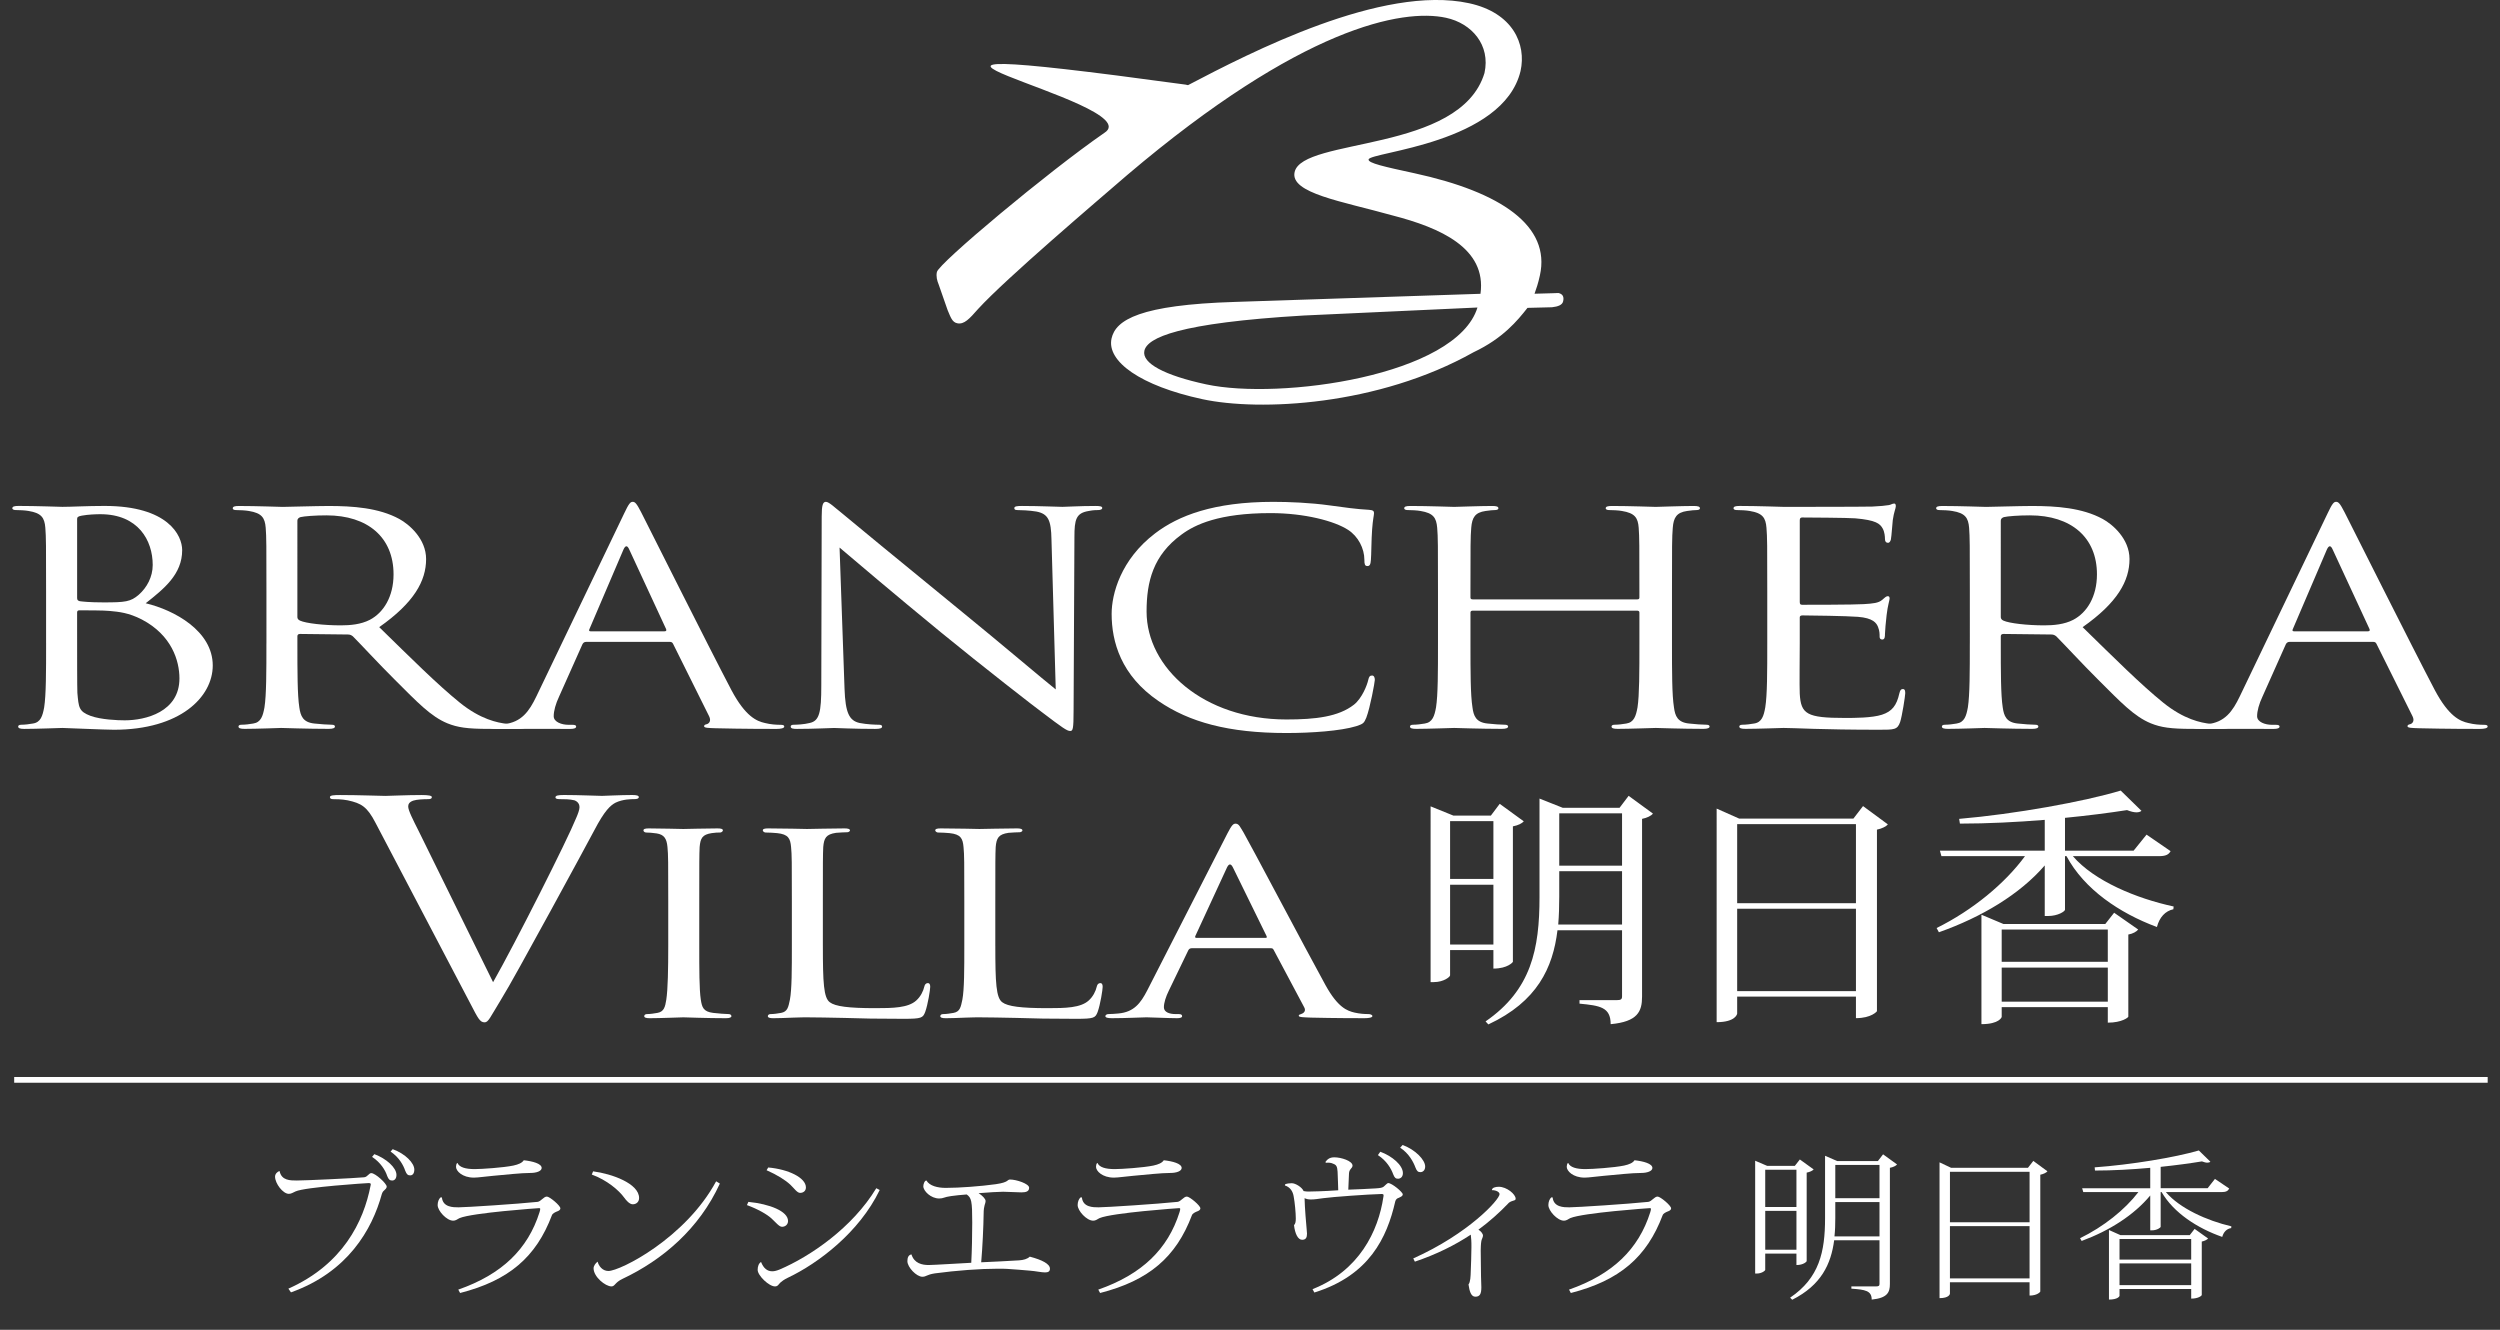 <?xml version="1.0" encoding="utf-8"?>
<!-- Generator: Adobe Illustrator 27.5.0, SVG Export Plug-In . SVG Version: 6.00 Build 0)  -->
<svg version="1.1" id="レイヤー_1" xmlns="http://www.w3.org/2000/svg" xmlns:xlink="http://www.w3.org/1999/xlink" x="0px"
	 y="0px" viewBox="0 0 188 100.001" style="enable-background:new 0 0 188 100.001;" xml:space="preserve">
<rect x="0" y="0" width="188" height="100.001" fill="#333333" stroke="none"/>
<style type="text/css">
	.st0{fill:#FFFFFF;}
	.st1{fill:none;stroke:#FFFFFF;stroke-width:0.432;stroke-miterlimit:10;}
</style>
<g>
	<g>
		<path class="st0" d="M112.304,71.444h-3.257v1.901c0,0.113-0.476,0.509-1.219,0.509h-0.247V60.637l1.714,0.696h2.818l0.666-0.885
			l1.81,1.317c-0.134,0.151-0.419,0.302-0.819,0.377v10.187c0,0.019-0.381,0.509-1.466,0.509V71.444z M112.304,61.747h-3.257v4.35
			h3.257V61.747z M109.047,71.03h3.257v-4.5h-3.257V71.03z M122.473,59.846l1.828,1.337c-0.133,0.169-0.438,0.319-0.818,0.396
			v13.368c0,1.111-0.324,1.883-2.361,2.071c0-1.28-0.801-1.394-2.343-1.544V75.21h2.8c0.305,0,0.399-0.057,0.399-0.282v-4.971
			h-4.856c-0.342,2.824-1.523,5.366-5.198,7.079l-0.21-0.226c3.447-2.372,4.057-5.46,4.057-9.339v-7.419l1.752,0.696h4.266
			L122.473,59.846z M117.255,67.433c0,0.716-0.019,1.412-0.076,2.09h4.799v-4.011h-4.723V67.433z M121.978,61.163h-4.723v3.936
			h4.723V61.163z"/>
		<path class="st0" d="M140.1,60.617l1.865,1.375c-0.113,0.15-0.438,0.32-0.818,0.396v13.651c0,0.019-0.419,0.526-1.58,0.526v-1.619
			h-8.932v1.28c0,0.02-0.114,0.641-1.543,0.641V60.806l1.695,0.753h8.588L140.1,60.617z M139.567,61.973h-8.932v5.95h8.932V61.973z
			 M130.635,74.532h8.932v-6.194h-8.932V74.532z"/>
		<path class="st0" d="M163.229,64.007c-0.152,0.264-0.361,0.376-0.895,0.376h-6.455c1.6,1.864,4.779,3.183,7.578,3.785
			l-0.019,0.207c-0.609,0.132-1.048,0.603-1.237,1.337c-2.838-1.055-5.466-2.843-6.799-5.329h-0.114v4.03
			c0,0.112-0.515,0.471-1.276,0.471h-0.247V65.08c-1.866,2.165-4.723,3.879-7.96,5.027l-0.172-0.32
			c2.705-1.337,5.143-3.352,6.646-5.404h-6.284l-0.114-0.414h7.884v-2.315c-2.095,0.169-4.304,0.282-6.38,0.282l-0.057-0.357
			c4.189-0.358,9.407-1.3,12.149-2.128l1.562,1.525c-0.096,0.075-0.209,0.112-0.381,0.112c-0.19,0-0.419-0.057-0.705-0.169
			c-1.332,0.207-2.932,0.414-4.665,0.583v2.467h5.161l0.971-1.205L163.229,64.007z M158.317,69.486l0.666-0.848l1.809,1.262
			c-0.113,0.15-0.399,0.32-0.742,0.377v6.176c0,0.057-0.477,0.451-1.543,0.451v-1.167h-7.979v0.734c0,0.019-0.172,0.546-1.523,0.546
			v-8.229l1.656,0.697H158.317z M158.506,69.9h-7.979v2.429h7.979V69.9z M150.528,75.323h7.979v-2.561h-7.979V75.323z"/>
	</g>
	<path class="st0" d="M111.105,23.125c-1.581,5.142-14.87,6.973-20.402,5.779c-3.123-0.672-4.852-1.588-4.646-2.526
		c0.22-0.984,2.547-2.091,11.982-2.651L111.105,23.125z M71.261,23.322c0.228,0.538,0.344,0.908,0.717,0.986
		c0.528,0.116,0.925-0.339,1.579-1.078c2.095-2.29,8.942-8.11,11.21-10.069C97.883,2.028,105.473,0.631,108.741,1.337
		c1.935,0.418,3.357,2.048,2.892,4.156c-1.825,6.022-13.701,4.828-14.279,7.451c-0.351,1.588,3.576,2.194,7.353,3.254
		c3.614,0.931,7.094,2.468,6.626,5.896l-18.469,0.611c-7.132,0.22-8.965,1.344-9.276,2.748c-0.381,1.727,2.186,3.561,6.82,4.563
		c4.305,0.931,13.218,0.506,20.403-3.527c2.211-1.044,3.301-2.376,4.056-3.337l1.843-0.046c0.454-0.049,0.783-0.173,0.839-0.452
		c0.076-0.329-0.025-0.546-0.356-0.619l-0.397,0.015l-1.399,0.039c0.13-0.368,0.273-0.775,0.404-1.38
		c0.821-3.701-2.878-6.259-9.445-7.683c-2.223-0.482-3.504-0.761-3.437-1.039c0.12-0.559,10.125-1.191,11.426-6.645
		c0.449-2.01-0.566-4.384-3.876-5.1c-6.528-1.414-16.432,3.702-21.131,6.162l-0.191-0.041C58.029,2.112,86.72,7.7,83.044,9.994
		c-4.269,2.95-12.443,9.802-12.589,10.458c-0.071,0.327,0.008,0.64,0.139,0.959L71.261,23.322z"/>
	<path class="st0" d="M5.799,39.024c0-0.138,0.086-0.201,0.349-0.247c0.469-0.088,1.078-0.109,1.398-0.109
		c2.852,0,3.938,1.973,3.938,3.816c0,0.907-0.441,1.706-1.05,2.241c-0.614,0.533-1.024,0.575-2.653,0.575
		c-1.08,0-1.603-0.066-1.781-0.09c-0.143-0.039-0.2-0.088-0.2-0.243V39.024z M3.467,48.381c0,2.132,0,3.879-0.146,4.814
		c-0.119,0.642-0.263,1.128-0.846,1.214c-0.262,0.049-0.61,0.092-0.874,0.092c-0.173,0-0.235,0.065-0.235,0.135
		c0,0.13,0.149,0.178,0.468,0.178c0.876,0,2.714-0.072,2.858-0.072c0.235,0,3.208,0.135,3.875,0.135
		c4.983,0,7.432-2.461,7.432-4.833c0-2.593-2.886-4.165-5.043-4.679c1.375-1.088,2.744-2.175,2.744-3.994
		c0-1.105-1.054-3.325-5.836-3.325c-1.341,0-2.473,0.069-3.173,0.069c-0.143,0-1.982-0.069-3.298-0.069
		c-0.318,0-0.466,0.046-0.466,0.179c0,0.086,0.127,0.13,0.236,0.13c0.265,0,0.758,0.024,0.99,0.07
		c0.963,0.158,1.196,0.507,1.256,1.262c0.057,0.71,0.057,1.332,0.057,4.788V48.381z M5.799,46.057c0-0.113,0.057-0.161,0.17-0.161
		c0.441,0,1.895,0,2.275,0.047c0.697,0.065,1.424,0.132,2.424,0.644c2.242,1.175,2.826,3.098,2.826,4.431
		c0,2.511-2.538,3.151-4.115,3.151c-0.525,0-1.776-0.049-2.559-0.332c-0.902-0.336-0.902-0.642-1.001-1.732
		c-0.02-0.333-0.02-3.083-0.02-4.789V46.057z"/>
	<path class="st0" d="M22.363,39.153c0-0.128,0.087-0.22,0.236-0.267c0.288-0.066,1.078-0.131,1.952-0.131
		c3.114,0,5.044,1.662,5.044,4.435c0,1.688-0.761,2.886-1.783,3.42c-0.672,0.349-1.484,0.417-2.182,0.417
		c-1.284,0-2.626-0.155-3.065-0.355c-0.142-0.062-0.202-0.158-0.202-0.267V39.153z M20.034,48.384c0,2.128,0,3.875-0.146,4.81
		c-0.117,0.642-0.26,1.128-0.847,1.216c-0.26,0.049-0.614,0.09-0.878,0.09c-0.17,0-0.229,0.065-0.229,0.136
		c0,0.128,0.149,0.175,0.466,0.175c0.876,0,2.712-0.069,2.742-0.069c0.14,0,1.979,0.069,3.586,0.069c0.325,0,0.46-0.069,0.46-0.175
		c0-0.071-0.055-0.136-0.232-0.136c-0.254,0-0.903-0.042-1.312-0.09c-0.868-0.088-1.043-0.573-1.135-1.216
		c-0.145-0.935-0.145-2.682-0.145-4.81v-0.537c0-0.108,0.06-0.174,0.202-0.174l3.59,0.041c0.173,0,0.263,0.049,0.376,0.134
		c0.582,0.58,1.949,2.068,3.173,3.283c1.665,1.66,2.688,2.75,3.943,3.264c0.757,0.305,1.481,0.418,3.111,0.418h2.072
		c0.521,0,0.7-0.047,0.7-0.175c0-0.071-0.124-0.136-0.263-0.136c-0.177,0-0.582,0-1.131-0.067c-0.735-0.086-1.986-0.329-3.56-1.596
		c-1.694-1.371-3.672-3.346-6.06-5.678c2.62-1.838,3.526-3.478,3.526-5.12c0-1.526-1.281-2.616-2.015-3.014
		c-1.547-0.843-3.496-0.977-5.326-0.977c-0.908,0-3.123,0.069-3.444,0.069c-0.146,0-1.982-0.069-3.294-0.069
		c-0.318,0-0.462,0.044-0.462,0.179c0,0.085,0.115,0.128,0.231,0.128c0.261,0,0.758,0.024,0.992,0.07
		c0.96,0.158,1.195,0.507,1.256,1.263c0.055,0.708,0.055,1.33,0.055,4.788V48.384z"/>
	<path class="st0" d="M44.407,47.474c-0.085,0-0.146-0.051-0.085-0.158l2.56-5.985c0.151-0.336,0.296-0.336,0.441,0l2.772,5.985
		c0.023,0.092,0.023,0.158-0.125,0.158H44.407z M40.333,52.373c-0.533,1.108-1.114,1.95-2.45,2.086
		c-0.237,0.022-0.647,0.046-0.852,0.046c-0.149,0-0.255,0.039-0.255,0.132c0,0.127,0.17,0.178,0.544,0.178
		c1.376,0,2.987-0.005,3.305-0.005c0.323,0,1.566,0.005,2.264,0.005c0.265,0,0.438-0.051,0.438-0.178
		c0-0.093-0.089-0.132-0.293-0.132h-0.288c-0.496,0-1.108-0.205-1.108-0.645c0-0.399,0.146-0.931,0.409-1.487l1.75-3.921
		c0.057-0.112,0.14-0.184,0.291-0.184h6.267c0.143,0,0.203,0.043,0.255,0.138l2.714,5.454c0.176,0.352,0,0.55-0.176,0.599
		c-0.119,0.022-0.201,0.065-0.201,0.151c0,0.134,0.318,0.134,0.867,0.154c2.017,0.051,4.142,0.051,4.577,0.051
		c0.323,0,0.584-0.051,0.584-0.178c0-0.113-0.115-0.132-0.288-0.132c-0.296,0-0.731-0.024-1.168-0.136
		c-0.615-0.135-1.459-0.488-2.51-2.46c-1.772-3.37-6.352-12.529-6.786-13.372c-0.353-0.69-0.471-0.8-0.647-0.8
		c-0.17,0-0.288,0.13-0.637,0.869L40.333,52.373z"/>
	<path class="st0" d="M150.459,39.153c0-0.128,0.087-0.22,0.236-0.267c0.288-0.066,1.076-0.131,1.952-0.131
		c3.114,0,5.044,1.662,5.044,4.435c0,1.688-0.761,2.886-1.783,3.42c-0.672,0.349-1.484,0.417-2.182,0.417
		c-1.283,0-2.626-0.155-3.065-0.355c-0.142-0.062-0.202-0.158-0.202-0.267V39.153z M148.13,48.384c0,2.128,0,3.875-0.146,4.81
		c-0.117,0.642-0.26,1.128-0.847,1.216c-0.26,0.049-0.614,0.09-0.878,0.09c-0.171,0-0.229,0.065-0.229,0.136
		c0,0.128,0.149,0.175,0.466,0.175c0.876,0,2.712-0.069,2.742-0.069c0.14,0,1.979,0.069,3.586,0.069c0.325,0,0.46-0.069,0.46-0.175
		c0-0.071-0.056-0.136-0.232-0.136c-0.254,0-0.903-0.042-1.312-0.09c-0.868-0.088-1.043-0.573-1.135-1.216
		c-0.145-0.935-0.145-2.682-0.145-4.81v-0.537c0-0.108,0.06-0.174,0.202-0.174l3.59,0.041c0.173,0,0.263,0.049,0.376,0.134
		c0.582,0.58,1.949,2.068,3.173,3.283c1.665,1.66,2.688,2.75,3.943,3.264c0.757,0.305,1.48,0.418,3.111,0.418h2.072
		c0.521,0,0.7-0.047,0.7-0.175c0-0.071-0.124-0.136-0.263-0.136c-0.177,0-0.582,0-1.131-0.067c-0.735-0.086-1.986-0.329-3.56-1.596
		c-1.694-1.371-3.672-3.346-6.06-5.678c2.62-1.838,3.526-3.478,3.526-5.12c0-1.526-1.281-2.616-2.015-3.014
		c-1.547-0.843-3.496-0.977-5.326-0.977c-0.908,0-3.123,0.069-3.444,0.069c-0.146,0-1.982-0.069-3.294-0.069
		c-0.318,0-0.462,0.044-0.462,0.179c0,0.085,0.115,0.128,0.231,0.128c0.261,0,0.758,0.024,0.992,0.07
		c0.96,0.158,1.195,0.507,1.256,1.263c0.055,0.708,0.055,1.33,0.055,4.788V48.384z"/>
	<path class="st0" d="M172.503,47.474c-0.086,0-0.146-0.051-0.086-0.158l2.562-5.985c0.151-0.336,0.296-0.336,0.441,0l2.772,5.985
		c0.023,0.092,0.023,0.158-0.126,0.158H172.503z M168.429,52.373c-0.533,1.108-1.114,1.95-2.45,2.086
		c-0.237,0.022-0.647,0.046-0.852,0.046c-0.149,0-0.255,0.039-0.255,0.132c0,0.127,0.171,0.178,0.544,0.178
		c1.376,0,2.987-0.005,3.305-0.005c0.323,0,1.566,0.005,2.264,0.005c0.265,0,0.438-0.051,0.438-0.178
		c0-0.093-0.089-0.132-0.293-0.132h-0.288c-0.496,0-1.108-0.205-1.108-0.645c0-0.399,0.146-0.931,0.409-1.487l1.75-3.921
		c0.057-0.112,0.14-0.184,0.291-0.184h6.267c0.143,0,0.203,0.043,0.255,0.138l2.714,5.454c0.176,0.352,0,0.55-0.176,0.599
		c-0.119,0.022-0.201,0.065-0.201,0.151c0,0.134,0.318,0.134,0.867,0.154c2.016,0.051,4.142,0.051,4.577,0.051
		c0.323,0,0.584-0.051,0.584-0.178c0-0.113-0.115-0.132-0.288-0.132c-0.296,0-0.731-0.024-1.168-0.136
		c-0.615-0.135-1.459-0.488-2.51-2.46c-1.772-3.37-6.352-12.529-6.786-13.372c-0.353-0.69-0.471-0.8-0.647-0.8
		c-0.171,0-0.288,0.13-0.637,0.869L168.429,52.373z"/>
	<path class="st0" d="M63.509,51.797c0.064,1.812,0.351,2.396,1.135,2.572c0.558,0.108,1.202,0.132,1.465,0.132
		c0.136,0,0.226,0.041,0.226,0.135c0,0.128-0.168,0.178-0.521,0.178c-1.663,0-2.826-0.07-3.088-0.07c-0.259,0-1.485,0.07-2.797,0.07
		c-0.295,0-0.469-0.026-0.469-0.178c0-0.094,0.086-0.135,0.233-0.135c0.236,0,0.764-0.024,1.193-0.132
		c0.735-0.156,0.876-0.796,0.876-2.816l0.03-12.707c0-0.861,0.086-1.109,0.319-1.109c0.236,0,0.73,0.49,1.023,0.708
		c0.439,0.375,4.781,3.949,9.268,7.613c2.883,2.348,6.064,5.056,6.99,5.786l-0.321-11.268c-0.026-1.441-0.232-1.931-1.131-2.108
		c-0.531-0.088-1.196-0.111-1.436-0.111c-0.201,0-0.226-0.066-0.226-0.154c0-0.134,0.226-0.155,0.576-0.155
		c1.311,0,2.718,0.067,3.039,0.067c0.315,0,1.279-0.067,2.473-0.067c0.322,0,0.525,0.022,0.525,0.155
		c0,0.088-0.117,0.154-0.323,0.154c-0.142,0-0.349,0-0.698,0.069c-0.959,0.155-1.073,0.644-1.073,1.971l-0.063,12.995
		c0,1.467-0.055,1.577-0.261,1.577c-0.236,0-0.58-0.246-2.13-1.422c-0.319-0.219-4.512-3.478-7.6-6.007
		c-3.379-2.773-6.678-5.568-7.608-6.364L63.509,51.797z"/>
	<path class="st0" d="M87.128,52.725c-2.828-1.925-3.533-4.457-3.533-6.564c0-1.481,0.678-4.077,3.265-6.049
		c1.751-1.336,4.404-2.373,8.889-2.373c1.169,0,2.796,0.065,4.232,0.266c1.106,0.152,2.039,0.285,2.967,0.333
		c0.321,0.019,0.378,0.109,0.378,0.247c0,0.17-0.087,0.44-0.143,1.237c-0.057,0.731-0.057,1.954-0.091,2.282
		c-0.022,0.331-0.083,0.463-0.259,0.463c-0.203,0-0.231-0.148-0.231-0.463c0-0.864-0.468-1.77-1.226-2.259
		c-1.02-0.664-3.267-1.26-5.832-1.26c-3.872,0-5.68,0.861-6.694,1.614c-2.129,1.552-2.627,3.528-2.627,5.792
		c0,4.231,4.283,8.113,10.516,8.113c2.193,0,3.909-0.202,5.078-1.112c0.608-0.484,0.988-1.463,1.076-1.862
		c0.056-0.244,0.116-0.331,0.291-0.331c0.143,0,0.203,0.155,0.203,0.331c0,0.155-0.349,2.083-0.641,2.841
		c-0.177,0.422-0.235,0.463-0.758,0.638c-1.166,0.359-3.379,0.514-5.249,0.514C92.373,55.124,89.422,54.299,87.128,52.725"/>
	<path class="st0" d="M125.733,48.384c0,2.128,0,3.875,0.149,4.81c0.086,0.642,0.261,1.128,1.139,1.216
		c0.404,0.049,1.041,0.09,1.307,0.09c0.177,0,0.233,0.065,0.233,0.136c0,0.107-0.146,0.175-0.468,0.175
		c-1.6,0-3.443-0.069-3.58-0.069c-0.145,0-1.983,0.069-2.86,0.069c-0.316,0-0.466-0.047-0.466-0.175
		c0-0.071,0.061-0.136,0.231-0.136c0.27,0,0.614-0.042,0.88-0.09c0.581-0.088,0.726-0.573,0.844-1.216
		c0.142-0.935,0.142-2.682,0.142-4.81v-2.327c0-0.096-0.08-0.136-0.17-0.136h-12.351c-0.095,0-0.183,0.024-0.183,0.136v2.327
		c0,2.128,0,3.875,0.15,4.81c0.083,0.642,0.263,1.128,1.135,1.216c0.408,0.049,1.049,0.09,1.308,0.09
		c0.175,0,0.237,0.065,0.237,0.136c0,0.107-0.145,0.175-0.469,0.175c-1.6,0-3.439-0.069-3.586-0.069
		c-0.142,0-1.976,0.069-2.852,0.069c-0.322,0-0.471-0.047-0.471-0.175c0-0.071,0.061-0.136,0.236-0.136
		c0.262,0,0.611-0.042,0.876-0.09c0.581-0.088,0.731-0.573,0.846-1.216c0.147-0.935,0.147-2.682,0.147-4.81v-3.907
		c0-3.458,0-4.08-0.06-4.788c-0.063-0.756-0.292-1.105-1.252-1.263c-0.232-0.046-0.731-0.07-0.989-0.07
		c-0.119,0-0.239-0.043-0.239-0.128c0-0.135,0.143-0.179,0.468-0.179c1.314,0,3.148,0.069,3.29,0.069
		c0.147,0,1.986-0.069,2.857-0.069c0.325,0,0.469,0.044,0.469,0.179c0,0.085-0.12,0.128-0.237,0.128
		c-0.206,0-0.375,0.024-0.728,0.07c-0.786,0.111-1.016,0.487-1.078,1.263c-0.059,0.708-0.059,1.33-0.059,4.788v0.464
		c0,0.112,0.087,0.132,0.183,0.132h12.351c0.09,0,0.17-0.02,0.17-0.132v-0.464c0-3.458,0-4.08-0.053-4.788
		c-0.055-0.756-0.291-1.105-1.259-1.263c-0.228-0.046-0.723-0.07-0.988-0.07c-0.116,0-0.235-0.043-0.235-0.128
		c0-0.135,0.147-0.179,0.472-0.179c1.309,0,3.148,0.069,3.293,0.069c0.138,0,1.98-0.069,2.849-0.069
		c0.323,0,0.475,0.044,0.475,0.179c0,0.085-0.12,0.128-0.231,0.128c-0.203,0-0.387,0.024-0.738,0.07
		c-0.78,0.111-1.017,0.487-1.075,1.263c-0.06,0.708-0.06,1.33-0.06,4.788V48.384z"/>
	<path class="st0" d="M132.898,44.476c0-3.458,0-4.079-0.06-4.788c-0.06-0.754-0.291-1.104-1.253-1.262
		c-0.231-0.047-0.727-0.07-0.994-0.07c-0.113,0-0.231-0.043-0.231-0.13c0-0.132,0.143-0.179,0.462-0.179
		c1.316,0,3.158,0.069,3.298,0.069c0.202,0,6.001,0,6.673-0.022c0.555-0.024,1.024-0.07,1.256-0.111
		c0.145-0.024,0.256-0.117,0.401-0.117c0.09,0,0.115,0.093,0.115,0.204c0,0.157-0.142,0.422-0.228,1.042
		c-0.031,0.223-0.09,1.199-0.143,1.463c-0.031,0.111-0.095,0.243-0.209,0.243c-0.168,0-0.236-0.109-0.236-0.287
		c0-0.156-0.022-0.53-0.177-0.797c-0.198-0.349-0.491-0.621-2.064-0.756c-0.494-0.043-3.672-0.063-3.991-0.063
		c-0.119,0-0.175,0.063-0.175,0.221v6.123c0,0.152,0.033,0.221,0.175,0.221c0.379,0,3.966,0,4.636-0.049
		c0.701-0.042,1.109-0.085,1.371-0.309c0.203-0.179,0.322-0.289,0.432-0.289c0.093,0,0.142,0.046,0.142,0.181
		c0,0.132-0.142,0.507-0.225,1.24c-0.056,0.444-0.124,1.264-0.124,1.419c0,0.174,0,0.421-0.201,0.421
		c-0.14,0-0.201-0.088-0.201-0.202c0-0.219,0-0.44-0.116-0.733c-0.117-0.31-0.378-0.685-1.518-0.773
		c-0.784-0.065-3.669-0.107-4.167-0.107c-0.149,0-0.205,0.063-0.205,0.152v1.952c0,0.747-0.029,3.323,0,3.787
		c0.087,1.533,0.525,1.82,3.379,1.82c0.762,0,2.045,0,2.803-0.243c0.756-0.248,1.106-0.692,1.307-1.6
		c0.06-0.24,0.12-0.331,0.262-0.331c0.181,0,0.181,0.183,0.181,0.331c0,0.177-0.231,1.688-0.383,2.151
		c-0.203,0.579-0.441,0.579-1.571,0.579c-4.4,0-6.349-0.135-7.199-0.135c-0.14,0-1.982,0.069-2.857,0.069
		c-0.315,0-0.468-0.047-0.468-0.175c0-0.07,0.063-0.135,0.233-0.135c0.266,0,0.614-0.043,0.881-0.092
		c0.581-0.086,0.726-0.573,0.839-1.214c0.15-0.935,0.15-2.681,0.15-4.811V44.476z"/>
	<polyline class="st1" points="1.067,81.206 94.07,81.206 187.073,81.206 	"/>
	<g>
		<path class="st0" d="M37.08,73.861c1.69-2.976,5.596-10.724,6.237-12.322c0.146-0.333,0.262-0.644,0.262-0.844
			c0-0.178-0.087-0.399-0.379-0.511c-0.35-0.089-0.787-0.089-1.107-0.089c-0.175,0-0.321-0.021-0.321-0.133
			c0-0.134,0.175-0.178,0.641-0.178c1.166,0,2.506,0.066,2.856,0.066c0.175,0,1.428-0.066,2.273-0.066
			c0.321,0,0.496,0.044,0.496,0.155s-0.117,0.155-0.35,0.155c-0.204,0-0.845,0-1.399,0.267c-0.379,0.2-0.816,0.577-1.603,2.087
			c-0.321,0.622-1.778,3.286-3.264,6.017c-1.778,3.241-3.089,5.64-3.76,6.728c-0.816,1.332-0.933,1.687-1.224,1.687
			c-0.35,0-0.495-0.311-1.049-1.376l-7.141-13.609c-0.641-1.243-1.078-1.487-2.098-1.71c-0.438-0.089-0.933-0.089-1.107-0.089
			s-0.233-0.066-0.233-0.155c0-0.133,0.292-0.155,0.758-0.155c1.399,0,3.06,0.066,3.41,0.066c0.292,0,1.603-0.066,2.71-0.066
			c0.525,0,0.787,0.044,0.787,0.155s-0.087,0.155-0.292,0.155c-0.321,0-0.845,0.022-1.107,0.111
			c-0.321,0.111-0.379,0.289-0.379,0.444c0,0.288,0.35,0.977,0.787,1.843L37.08,73.861z"/>
		<path class="st0" d="M52.584,71.086c0,1.82,0,3.308,0.116,4.085c0.087,0.555,0.175,0.91,0.933,0.999
			c0.379,0.044,0.933,0.089,1.166,0.089c0.146,0,0.204,0.089,0.204,0.155c0,0.089-0.117,0.155-0.408,0.155
			c-1.428,0-3.089-0.066-3.206-0.066c-0.146,0-1.749,0.066-2.535,0.066c-0.263,0-0.408-0.044-0.408-0.155
			c0-0.066,0.058-0.155,0.204-0.155c0.233,0,0.554-0.045,0.787-0.089c0.496-0.089,0.583-0.444,0.67-0.999
			c0.117-0.777,0.146-2.265,0.146-4.085v-3.33c0-2.931,0-3.464-0.059-4.063c-0.058-0.644-0.262-0.933-0.816-1.021
			c-0.292-0.044-0.612-0.066-0.787-0.066c-0.116,0-0.204-0.089-0.204-0.155c0-0.111,0.116-0.155,0.408-0.155
			c0.845,0,2.448,0.044,2.594,0.044c0.117,0,1.778-0.044,2.565-0.044c0.292,0,0.408,0.044,0.408,0.155
			c0,0.066-0.116,0.155-0.204,0.155c-0.175,0-0.35,0-0.641,0.045c-0.7,0.11-0.845,0.377-0.904,1.043
			c-0.029,0.6-0.029,1.133-0.029,4.063V71.086z"/>
		<path class="st0" d="M61.88,71.13c0,2.775,0.058,3.908,0.524,4.241c0.408,0.311,1.399,0.443,3.41,0.443
			c1.341,0,2.478-0.021,3.089-0.577c0.321-0.288,0.525-0.688,0.612-1.065c0.029-0.134,0.116-0.244,0.262-0.244
			c0.117,0,0.175,0.089,0.175,0.288c0,0.2-0.175,1.332-0.379,1.888c-0.175,0.443-0.262,0.511-1.632,0.511
			c-1.836,0-3.264-0.022-4.459-0.067c-1.166-0.021-2.04-0.044-2.798-0.044c-0.116,0-0.554,0-1.049,0.022
			c-0.525,0.021-1.079,0.044-1.486,0.044c-0.263,0-0.408-0.044-0.408-0.155c0-0.066,0.058-0.155,0.204-0.155
			c0.233,0,0.554-0.045,0.787-0.089c0.496-0.089,0.554-0.444,0.67-0.999c0.146-0.777,0.146-2.265,0.146-4.085v-3.33
			c0-2.931,0-3.464-0.059-4.063c-0.058-0.644-0.204-0.954-1.049-1.043c-0.204-0.022-0.641-0.045-0.874-0.045
			c-0.087,0-0.204-0.089-0.204-0.155c0-0.111,0.117-0.155,0.408-0.155c1.166,0,2.769,0.044,2.914,0.044
			c0.117,0,2.041-0.044,2.827-0.044c0.262,0,0.408,0.044,0.408,0.155c0,0.066-0.117,0.134-0.204,0.134
			c-0.175,0-0.554,0.021-0.845,0.044c-0.758,0.111-0.903,0.399-0.962,1.065c-0.029,0.6-0.029,1.133-0.029,4.063V71.13z"/>
		<path class="st0" d="M74.848,71.13c0,2.775,0.058,3.908,0.524,4.241c0.408,0.311,1.399,0.443,3.41,0.443
			c1.341,0,2.478-0.021,3.089-0.577c0.321-0.288,0.525-0.688,0.612-1.065c0.029-0.134,0.116-0.244,0.262-0.244
			c0.117,0,0.175,0.089,0.175,0.288c0,0.2-0.175,1.332-0.379,1.888c-0.175,0.443-0.262,0.511-1.632,0.511
			c-1.836,0-3.264-0.022-4.459-0.067c-1.166-0.021-2.04-0.044-2.798-0.044c-0.116,0-0.554,0-1.049,0.022
			c-0.525,0.021-1.079,0.044-1.486,0.044c-0.263,0-0.408-0.044-0.408-0.155c0-0.066,0.058-0.155,0.204-0.155
			c0.233,0,0.554-0.045,0.787-0.089c0.496-0.089,0.554-0.444,0.67-0.999c0.146-0.777,0.146-2.265,0.146-4.085v-3.33
			c0-2.931,0-3.464-0.059-4.063c-0.058-0.644-0.204-0.954-1.049-1.043c-0.204-0.022-0.641-0.045-0.874-0.045
			c-0.087,0-0.204-0.089-0.204-0.155c0-0.111,0.117-0.155,0.408-0.155c1.166,0,2.769,0.044,2.914,0.044
			c0.117,0,2.041-0.044,2.827-0.044c0.262,0,0.408,0.044,0.408,0.155c0,0.066-0.117,0.134-0.204,0.134
			c-0.175,0-0.554,0.021-0.845,0.044c-0.758,0.111-0.903,0.399-0.962,1.065c-0.029,0.6-0.029,1.133-0.029,4.063V71.13z"/>
		<path class="st0" d="M92.304,62.671c0.32-0.621,0.437-0.732,0.612-0.732c0.262,0,0.35,0.267,0.612,0.688
			c0.466,0.799,4.576,8.592,6.15,11.456c0.932,1.688,1.631,1.932,2.186,2.064c0.379,0.089,0.758,0.111,1.02,0.111
			c0.146,0,0.32,0.044,0.32,0.155s-0.291,0.155-0.582,0.155c-0.379,0-2.273,0-4.052-0.044c-0.495-0.022-0.903-0.022-0.903-0.134
			c0-0.089,0.059-0.089,0.175-0.133c0.146-0.045,0.408-0.2,0.233-0.511l-2.303-4.329c-0.059-0.089-0.088-0.111-0.232-0.111h-5.917
			c-0.116,0-0.204,0.045-0.262,0.155l-1.457,3.02c-0.233,0.467-0.379,0.933-0.379,1.266c0,0.378,0.437,0.511,0.875,0.511h0.233
			c0.204,0,0.262,0.066,0.262,0.155c0,0.111-0.146,0.155-0.379,0.155c-0.612,0-2.011-0.066-2.302-0.066
			c-0.262,0-1.544,0.066-2.594,0.066c-0.321,0-0.496-0.044-0.496-0.155c0-0.089,0.117-0.155,0.233-0.155
			c0.175,0,0.554-0.022,0.758-0.045c1.166-0.11,1.661-0.776,2.156-1.731L92.304,62.671z M95.161,70.53
			c0.116,0,0.116-0.044,0.087-0.133l-2.536-5.173c-0.146-0.289-0.292-0.289-0.437,0l-2.39,5.173c-0.029,0.089,0,0.133,0.087,0.133
			H95.161z"/>
	</g>
	<g>
		<path class="st0" d="M21.686,96.907c4.07-1.812,5.659-5.016,6.185-7.771c0-0.024,0.012-0.049,0.012-0.072
			c0-0.073-0.049-0.097-0.159-0.097c-0.122,0-4.803,0.302-5.5,0.628c-0.183,0.072-0.305,0.182-0.501,0.182
			c-0.452,0-1.039-0.786-1.039-1.293c0-0.218,0.184-0.375,0.33-0.424l0.012,0.013c0.147,0.701,0.794,0.701,1.296,0.701
			c0.66,0,4.278-0.17,5.06-0.242c0.256-0.024,0.354-0.314,0.538-0.314c0.306,0,1.161,0.786,1.161,1.016
			c0,0.121-0.11,0.205-0.196,0.29c-0.073,0.061-0.122,0.121-0.171,0.266c-0.733,2.683-2.567,5.873-6.833,7.396L21.686,96.907z
			 M28.151,86.792c0.893,0.326,1.663,1.016,1.663,1.56c0,0.302-0.159,0.423-0.318,0.423c-0.171,0-0.269-0.061-0.379-0.339
			c-0.134-0.423-0.489-1.015-1.137-1.438L28.151,86.792z M29.532,86.418c0.965,0.35,1.625,1.051,1.625,1.534
			c0,0.314-0.146,0.436-0.306,0.436c-0.171,0-0.269-0.061-0.379-0.351c-0.134-0.399-0.452-1.003-1.1-1.438L29.532,86.418z"/>
		<path class="st0" d="M34.463,96.979c3.275-1.147,5.231-3.033,6.111-5.825c0.037-0.12,0.049-0.193,0.049-0.241
			s-0.024-0.061-0.085-0.061c-0.073,0-5.036,0.351-5.977,0.749c-0.146,0.061-0.257,0.193-0.489,0.193
			c-0.477,0-1.161-0.736-1.161-1.172c0-0.242,0.085-0.459,0.22-0.58h0.098c0.073,0.749,0.843,0.749,1.259,0.749
			c0.55,0,4.449-0.254,5.94-0.411c0.257-0.036,0.452-0.398,0.697-0.398c0.208,0,1.014,0.677,1.014,0.883
			c0,0.156-0.171,0.205-0.293,0.253c-0.11,0.049-0.293,0.134-0.342,0.267c-1.186,3.142-3.227,4.906-6.906,5.849L34.463,96.979z
			 M34.402,87.457c0.146,0.326,0.611,0.459,1.295,0.459c0.513,0,2.151-0.108,2.909-0.266c0.379-0.085,0.648-0.193,0.782-0.399
			c0.672,0.073,1.345,0.254,1.345,0.58c0,0.242-0.403,0.375-0.843,0.375c-0.697,0-1.882,0.133-2.836,0.218
			c-0.562,0.048-1.1,0.133-1.417,0.133c-0.868,0-1.345-0.496-1.345-0.81c0-0.109,0.024-0.218,0.085-0.29H34.402z"/>
		<path class="st0" d="M44.601,88.085c1.393,0.182,3.459,0.906,3.459,2.007c0,0.277-0.196,0.471-0.477,0.471
			c-0.245,0-0.501-0.302-0.648-0.508c-0.391-0.543-1.295-1.316-2.432-1.728L44.601,88.085z M54.134,89.004
			c-1.552,3.396-4.302,5.74-7.321,7.166c-0.587,0.278-0.562,0.568-0.832,0.568c-0.452,0-1.344-0.713-1.344-1.366
			c0-0.169,0.146-0.387,0.306-0.495c0.073,0.314,0.354,0.701,0.807,0.701c0.892,0,5.793-2.466,8.104-6.744L54.134,89.004z"/>
		<path class="st0" d="M56.279,90.381c1.589,0.157,2.982,0.701,2.982,1.438c0,0.254-0.195,0.436-0.452,0.436
			c-0.22,0-0.464-0.327-0.794-0.629S57,90.925,56.169,90.623L56.279,90.381z M66.154,89.487c-1.54,3.202-4.645,5.522-6.881,6.586
			c-0.33,0.157-0.489,0.29-0.586,0.375c-0.134,0.12-0.183,0.29-0.403,0.29c-0.44,0.012-1.308-0.81-1.308-1.245
			c0-0.266,0.085-0.495,0.256-0.592c0.184,0.471,0.464,0.7,0.843,0.7c0.159,0,0.342-0.048,0.55-0.133
			c2.298-0.979,5.476-3.142,7.272-6.114L66.154,89.487z M57.77,87.795c1.528,0.133,2.835,0.773,2.835,1.499
			c0,0.266-0.196,0.411-0.44,0.411c-0.22,0-0.44-0.339-0.733-0.617c-0.379-0.35-0.966-0.725-1.785-1.087L57.77,87.795z"/>
		<path class="st0" d="M78.956,95.408c0,0.206-0.134,0.278-0.367,0.278c-0.281,0-0.684-0.097-1.149-0.133
			c-0.489-0.036-1.198-0.108-1.711-0.133c-0.208-0.013-0.44-0.013-0.685-0.013c-1.344,0-3.129,0.134-4.742,0.351
			c-0.635,0.097-0.635,0.254-0.941,0.254c-0.44,0-1.125-0.713-1.125-1.172c0-0.254,0.073-0.472,0.306-0.508
			c0.208,0.677,0.807,0.798,1.295,0.798c0.354,0,2.701-0.146,3.202-0.169c0.049-0.919,0.073-2.104,0.073-3.01
			c0-1.655-0.061-1.873-0.416-2.127c-0.44,0.036-0.868,0.073-1.173,0.121c-0.538,0.072-0.574,0.182-0.892,0.182
			c-0.636,0-1.198-0.568-1.198-0.919c0-0.169,0.098-0.435,0.232-0.435c0.244,0.41,0.843,0.556,1.454,0.556
			c1.015,0,2.652-0.121,3.765-0.278c1.015-0.145,0.831-0.351,1.076-0.351c0.464,0,1.43,0.314,1.43,0.617
			c0,0.266-0.208,0.35-0.574,0.35c-0.196,0-1.161-0.048-1.381-0.048c-0.354,0-1.075,0.048-1.845,0.108
			c0.269,0.17,0.525,0.423,0.525,0.58c0,0.242-0.146,0.303-0.146,0.979c-0.012,0.942-0.086,2.525-0.184,3.638
			c0.77-0.037,2.188-0.098,2.848-0.146c0.342-0.024,0.611-0.097,0.807-0.278C78.369,94.744,78.956,95.046,78.956,95.408z"/>
		<path class="st0" d="M82.591,96.979c3.275-1.147,5.231-3.033,6.111-5.825c0.037-0.12,0.049-0.193,0.049-0.241
			s-0.024-0.061-0.085-0.061c-0.073,0-5.036,0.351-5.977,0.749c-0.146,0.061-0.257,0.193-0.489,0.193
			c-0.477,0-1.161-0.736-1.161-1.172c0-0.242,0.085-0.459,0.22-0.58h0.098c0.073,0.749,0.843,0.749,1.259,0.749
			c0.55,0,4.449-0.254,5.94-0.411c0.257-0.036,0.452-0.398,0.697-0.398c0.208,0,1.014,0.677,1.014,0.883
			c0,0.156-0.171,0.205-0.293,0.253c-0.11,0.049-0.293,0.134-0.342,0.267c-1.186,3.142-3.227,4.906-6.906,5.849L82.591,96.979z
			 M82.53,87.457c0.146,0.326,0.611,0.459,1.295,0.459c0.513,0,2.151-0.108,2.909-0.266c0.379-0.085,0.648-0.193,0.782-0.399
			c0.672,0.073,1.345,0.254,1.345,0.58c0,0.242-0.403,0.375-0.843,0.375c-0.697,0-1.882,0.133-2.836,0.218
			c-0.562,0.048-1.1,0.133-1.417,0.133c-0.868,0-1.345-0.496-1.345-0.81c0-0.109,0.024-0.218,0.085-0.29H82.53z"/>
		<path class="st0" d="M101.392,89.463c0.575-0.024,1.626-0.061,2.078-0.097c0.342-0.024,0.477-0.048,0.587-0.133
			c0.121-0.097,0.256-0.266,0.342-0.266c0.27,0,1.088,0.677,1.088,0.846c0,0.145-0.159,0.193-0.306,0.266
			c-0.098,0.024-0.22,0.108-0.257,0.266c-0.623,2.743-1.968,5.571-6.086,6.853l-0.135-0.254c3.508-1.378,4.949-4.362,5.328-6.937
			c0.013-0.049,0.013-0.085,0.013-0.121c0-0.072-0.036-0.097-0.159-0.097c-1.002,0.024-3.679,0.218-4.375,0.314
			c-0.465,0.061-0.636,0.097-0.941,0.097c-0.195,0-0.33-0.036-0.465-0.097c0.013,0.713,0.123,1.981,0.159,2.356
			c0.013,0.121,0.024,0.218,0.024,0.314c0,0.29-0.086,0.459-0.367,0.459c-0.317,0-0.537-0.459-0.61-1.1
			c0.11-0.108,0.134-0.266,0.134-0.508c0-0.398-0.072-1.196-0.158-1.644c-0.061-0.387-0.257-0.701-0.66-0.834l0.012-0.084
			c0.123-0.061,0.33-0.085,0.502-0.085c0.281,0,0.77,0.302,0.893,0.592c0.121,0.024,0.244,0.036,0.354,0.036
			c0.232,0,1.223-0.023,2.249-0.096c-0.013-0.327-0.024-0.919-0.049-1.391c-0.024-0.41-0.098-0.52-0.33-0.604
			c-0.146-0.073-0.317-0.097-0.55-0.073l-0.037-0.06c0.135-0.182,0.294-0.351,0.673-0.351c0.501,0,1.368,0.266,1.368,0.628
			c0,0.133-0.121,0.205-0.183,0.314c-0.05,0.072-0.086,0.182-0.086,0.338L101.392,89.463z M103.799,86.611
			c0.893,0.326,1.699,1.015,1.699,1.606c0,0.303-0.195,0.423-0.366,0.423s-0.257-0.06-0.366-0.338
			c-0.147-0.411-0.489-1.016-1.149-1.438L103.799,86.611z M105.475,86.103c0.965,0.351,1.698,1.124,1.698,1.619
			c0,0.302-0.196,0.423-0.354,0.423c-0.171,0-0.27-0.061-0.379-0.351c-0.146-0.398-0.488-1.063-1.148-1.486L105.475,86.103z"/>
		<path class="st0" d="M106.276,94.635c4.155-1.86,6.49-4.423,6.49-4.834c0-0.156-0.245-0.302-0.575-0.302
			c0-0.181,0.257-0.254,0.514-0.254c0.61,0,1.271,0.568,1.271,0.895c0,0.133-0.109,0.121-0.269,0.182
			c-0.11,0.036-0.231,0.097-0.317,0.205c-0.648,0.677-1.394,1.342-2.213,1.945c0.184,0.109,0.343,0.303,0.343,0.447
			c0,0.121-0.099,0.267-0.122,0.399c-0.037,0.181-0.049,0.58-0.049,0.725c0,0.496,0.023,1.438,0.023,1.934
			c0,0.193,0.025,0.641,0.025,0.822c0,0.507-0.11,0.713-0.453,0.713c-0.317,0-0.439-0.399-0.513-0.919
			c0.146-0.193,0.159-0.592,0.171-1.039c0.012-0.362,0.049-1.16,0.049-1.765c0-0.217,0-0.398-0.012-0.544l-0.037-0.398
			c-1.186,0.785-2.566,1.475-4.204,2.03L106.276,94.635z"/>
		<path class="st0" d="M117.991,96.979c3.275-1.147,5.23-3.033,6.111-5.825c0.036-0.12,0.049-0.193,0.049-0.241
			s-0.025-0.061-0.086-0.061c-0.073,0-5.035,0.351-5.977,0.749c-0.146,0.061-0.257,0.193-0.488,0.193
			c-0.478,0-1.162-0.736-1.162-1.172c0-0.242,0.086-0.459,0.221-0.58h0.098c0.073,0.749,0.844,0.749,1.259,0.749
			c0.55,0,4.448-0.254,5.94-0.411c0.256-0.036,0.451-0.398,0.696-0.398c0.208,0,1.015,0.677,1.015,0.883
			c0,0.156-0.172,0.205-0.293,0.253c-0.111,0.049-0.294,0.134-0.343,0.267c-1.186,3.142-3.228,4.906-6.905,5.849L117.991,96.979z
			 M117.93,87.457c0.146,0.326,0.61,0.459,1.295,0.459c0.514,0,2.15-0.108,2.908-0.266c0.379-0.085,0.648-0.193,0.783-0.399
			c0.672,0.073,1.344,0.254,1.344,0.58c0,0.242-0.402,0.375-0.843,0.375c-0.696,0-1.882,0.133-2.836,0.218
			c-0.562,0.048-1.1,0.133-1.417,0.133c-0.868,0-1.346-0.496-1.346-0.81c0-0.109,0.025-0.218,0.086-0.29H117.93z"/>
		<path class="st0" d="M135.092,94.272h-2.347v1.221c0,0.061-0.257,0.278-0.647,0.278h-0.11v-8.484l0.905,0.387h2.077l0.379-0.482
			l1.039,0.749c-0.086,0.097-0.281,0.193-0.526,0.241v6.659c0,0.024-0.219,0.29-0.77,0.29V94.272z M135.092,87.965h-2.347v2.803
			h2.347V87.965z M132.746,93.982h2.347v-2.924h-2.347V93.982z M141.607,86.805l1.052,0.761c-0.086,0.108-0.294,0.206-0.539,0.254
			v8.737c0,0.629-0.183,1.052-1.368,1.172c0-0.676-0.501-0.749-1.528-0.821v-0.169h1.834c0.22,0,0.281-0.049,0.281-0.182v-3.287
			h-3.41c-0.232,1.776-0.966,3.372-3.154,4.472l-0.158-0.157c2.2-1.486,2.628-3.456,2.628-5.97v-4.701l0.917,0.398h3.055
			L141.607,86.805z M138.014,91.601c0,0.472-0.013,0.931-0.062,1.378h3.386v-2.586h-3.324V91.601z M141.338,87.601h-3.324v2.502
			h3.324V87.601z"/>
		<path class="st0" d="M152.905,87.3l1.064,0.785c-0.086,0.097-0.294,0.206-0.539,0.254v8.786c0,0.023-0.219,0.302-0.807,0.302
			v-1.003h-5.988v0.858c0,0.023-0.049,0.338-0.782,0.338V87.408l0.868,0.411h5.781L152.905,87.3z M152.624,88.121h-5.988v3.795
			h5.988V88.121z M146.635,96.134h5.988v-3.928h-5.988V96.134z"/>
		<path class="st0" d="M167.638,89.378c-0.098,0.182-0.232,0.267-0.575,0.267h-4.191c1.039,1.221,3.092,2.15,4.926,2.574
			l-0.013,0.133c-0.33,0.048-0.574,0.29-0.673,0.664c-1.869-0.652-3.654-1.812-4.559-3.371h-0.072v2.61
			c0,0.06-0.27,0.266-0.66,0.266h-0.123v-2.622c-1.21,1.462-3.055,2.646-5.158,3.42l-0.121-0.206
			c1.76-0.857,3.373-2.139,4.387-3.468h-4.143l-0.086-0.29h5.121v-1.535c-1.356,0.121-2.787,0.205-4.155,0.205l-0.024-0.241
			c2.713-0.193,6.062-0.749,7.834-1.27l0.868,0.847c-0.049,0.048-0.134,0.072-0.231,0.072c-0.111,0-0.245-0.036-0.404-0.097
			c-0.88,0.145-1.943,0.29-3.104,0.411v1.607h3.531l0.551-0.701L167.638,89.378z M164.669,92.883l0.366-0.471l1.015,0.725
			c-0.073,0.085-0.257,0.182-0.477,0.229v4.024c0,0.036-0.232,0.266-0.795,0.266v-0.725h-5.39v0.52c0,0.012-0.099,0.277-0.794,0.277
			v-5.232l0.867,0.387H164.669z M164.778,93.173h-5.39v1.547h5.39V93.173z M159.388,96.642h5.39V95.01h-5.39V96.642z"/>
	</g>
</g>
</svg>
